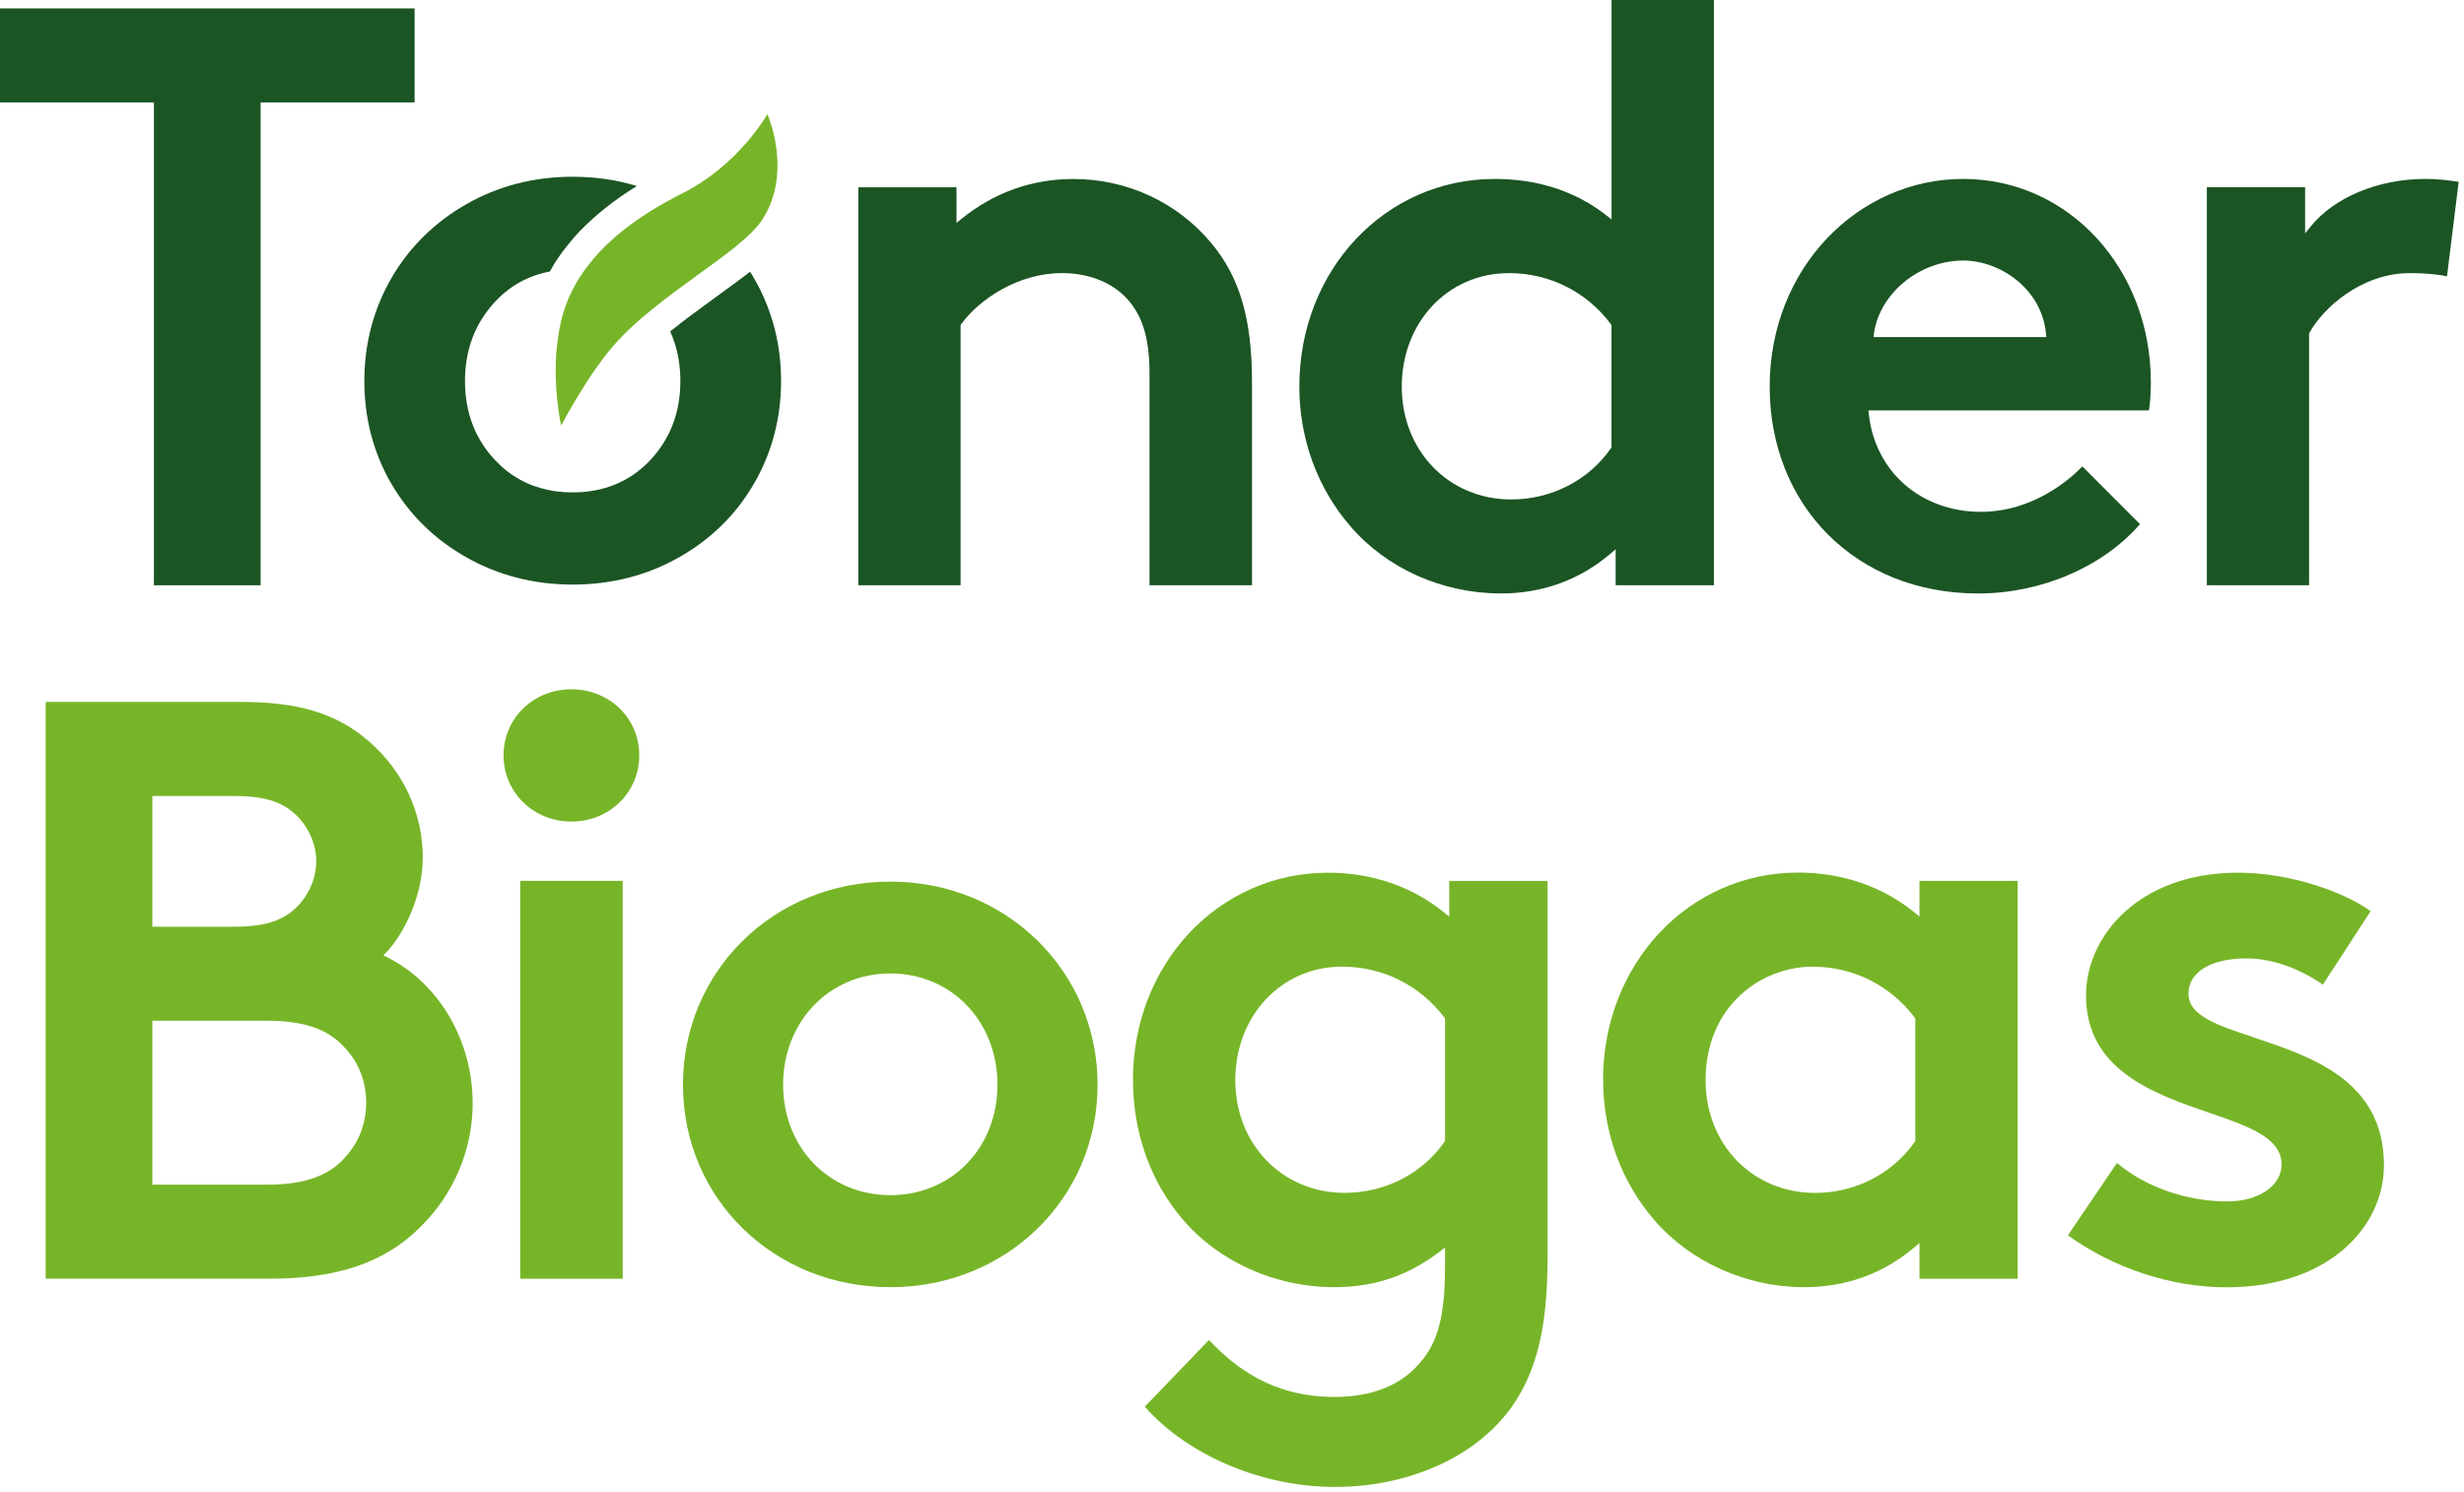 <svg width="426" height="258" viewBox="0 0 426 258" fill="none" xmlns="http://www.w3.org/2000/svg">
<path d="M132.66 19.76L132.64 19.78C132.5 20.05 131.27 22.13 128.96 24.78C126.51 27.59 122.81 31.02 117.89 33.47C117.41 33.7 116.95 33.95 116.49 34.2C111.1 37.04 106.94 40.12 103.85 43.36C102.98 44.27 102.21 45.21 101.5 46.13C101.48 46.15 101.46 46.17 101.45 46.18C101.45 46.18 101.44 46.2 101.43 46.2C101.43 46.2 101.44 46.18 101.45 46.18C101.2 46.5 100.97 46.82 100.76 47.14C100.69 47.25 100.62 47.35 100.55 47.46C100.44 47.62 100.34 47.78 100.23 47.94C100.05 48.21 99.89 48.46 99.73 48.74V48.76C98.65 50.59 97.85 52.46 97.31 54.34C97.19 54.77 97.08 55.18 96.99 55.6C96.99 55.64 96.97 55.67 96.97 55.71C96.58 57.38 96.35 59.03 96.21 60.65C96.14 61.45 96.1 62.25 96.09 63.01C95.93 68.93 97.02 73.59 97.02 73.59C97.02 73.59 101.77 64.42 106.74 59.01C108.52 57.07 110.63 55.19 112.87 53.39C117.74 49.44 123.2 45.85 127.15 42.67C128.2 41.8 129.12 41 129.92 40.2L129.94 40.18C129.94 40.18 129.94 40.17 129.95 40.16C129.95 40.16 129.95 40.17 129.94 40.18C130.19 39.93 130.41 39.69 130.63 39.45C131.06 38.98 131.45 38.51 131.75 38.05C131.84 37.93 131.91 37.78 131.98 37.66C132.02 37.61 132.05 37.54 132.09 37.48C132.21 37.28 132.34 37.09 132.45 36.88C132.61 36.58 132.75 36.28 132.89 35.99C133.03 35.69 133.16 35.4 133.26 35.1V35.08C133.38 34.78 133.49 34.49 133.58 34.19C133.69 33.89 133.76 33.59 133.85 33.28C135.63 26.38 132.68 19.75 132.68 19.75L132.66 19.76Z" fill="#77B528"/>
<path d="M66.9 165.5L66.29 165.2L66.76 164.71C69.81 161.53 73.09 155.01 73.09 148.22C73.09 140.63 69.74 133.37 63.91 128.31C58.43 123.45 51.77 121.37 41.66 121.37H7.9V221.1H46.69C58.34 221.1 66.6 218.27 72.66 212.18C78.42 206.56 81.72 198.78 81.72 190.81C81.72 179.93 75.9 169.99 66.89 165.5H66.9ZM26.34 137.64H40.49C45.95 137.64 49.19 138.73 51.67 141.41C53.59 143.48 54.68 146.23 54.68 148.93C54.68 151.63 53.58 154.4 51.67 156.47C49.17 159.15 45.93 160.24 40.49 160.24H26.34V137.64ZM59.58 200.22C56.75 203.37 52.52 204.84 46.25 204.84H26.34V176.5H46.25C52.54 176.5 56.77 177.97 59.58 181.13C62.02 183.7 63.31 187 63.31 190.65C63.31 194.3 62.02 197.61 59.57 200.21L59.58 200.22Z" fill="#77B528"/>
<path d="M107.66 152.31H89.94V221.11H107.66V152.31Z" fill="#77B528"/>
<path d="M98.79 119.19C92.21 119.19 87.06 124.2 87.06 130.6C87.06 137 92.21 142.06 98.79 142.06C105.37 142.06 110.52 137.02 110.52 130.6C110.52 124.18 105.37 119.19 98.79 119.19Z" fill="#77B528"/>
<path d="M195.88 186.78C195.88 195.89 198.96 204.46 204.54 210.92C210.79 218.21 220.55 222.57 230.63 222.57C237.64 222.57 243.49 220.59 249.03 216.33L249.83 215.71V219.02C249.83 227.55 248.58 232.25 245.38 235.77C242.18 239.55 237.12 241.55 230.77 241.55C219.91 241.55 213.45 236.37 209.02 231.7L197.92 243.24C205.38 251.68 218.21 257.11 230.77 257.11C243.33 257.11 254.99 252.1 261.3 243.36C265.68 237.14 267.55 229.48 267.55 217.73V152.33H250.56V158.5L249.74 157.83C244.18 153.3 237.22 150.9 229.61 150.9C210.69 150.9 195.87 166.66 195.87 186.79L195.88 186.78ZM232.07 167.15C239.07 167.15 245.51 170.36 249.73 175.97L249.83 176.1V197.29L249.74 197.42C245.9 202.95 239.45 206.26 232.49 206.26C221.71 206.26 213.57 197.88 213.57 186.77C213.57 175.66 221.52 167.14 232.06 167.14L232.07 167.15Z" fill="#77B528"/>
<path d="M277.17 186.78C277.17 195.78 280.3 204.35 285.97 210.92C292.24 218.21 301.94 222.57 311.92 222.57C319.17 222.57 325.6 220.24 331.04 215.63L331.86 214.93V221.11H348.83V152.31H331.86V158.48L331.04 157.81C325.48 153.28 318.51 150.88 310.89 150.88C291.97 150.88 277.15 166.64 277.15 186.77L277.17 186.78ZM313.38 167.15C320.38 167.15 326.82 170.36 331.04 175.97L331.14 176.1V197.3L331.05 197.43C327.19 202.96 320.74 206.27 313.8 206.27C303.01 206.27 294.88 197.89 294.88 186.78C294.88 174.03 304.41 167.15 313.37 167.15H313.38Z" fill="#77B528"/>
<path d="M389.64 179.37C383.34 177.28 378.36 175.63 378.36 171.82C378.36 168.01 382.38 165.72 388.37 165.72C392.69 165.72 397.37 167.33 401.6 170.26L409.85 157.56C405.4 154.28 396.04 150.9 386.91 150.9C369.86 150.9 360.65 161.83 360.65 172.11C360.65 185.09 372.44 189.14 381.92 192.4C388.65 194.71 394.46 196.71 394.46 201.34C394.46 205.05 390.5 207.74 385.04 207.74C378.02 207.74 370.79 205.2 366 201.08L357.52 213.6C365.45 219.32 375.4 222.59 384.91 222.59C402.8 222.59 412.16 211.98 412.16 201.49C412.16 186.86 399.67 182.72 389.63 179.39L389.64 179.37Z" fill="#77B528"/>
<path d="M153.92 152.44C133.82 152.44 118.08 167.87 118.08 187.57C118.08 207.27 133.82 222.57 153.92 222.57C174.02 222.57 189.76 207.19 189.76 187.57C189.76 167.95 174.02 152.44 153.92 152.44ZM153.92 206.66C143.36 206.66 135.39 198.45 135.39 187.56C135.39 176.67 143.35 168.32 153.92 168.32C164.49 168.32 172.45 176.59 172.45 187.56C172.45 198.53 164.49 206.66 153.92 206.66Z" fill="#77B528"/>
<path d="M26.61 101.2H45.06V17.71H71.68V1.45H0V17.71H26.61V101.2Z" fill="#1B5524"/>
<path d="M198.74 101.2H216.46V66.13C216.46 55.11 214.34 47.89 209.38 41.99C203.52 34.97 194.85 30.95 185.58 30.95C178.39 30.95 171.86 33.28 166.18 37.88L165.37 38.54V32.39H148.4V101.2H166.08V56.2L166.17 56.07C169.24 51.81 175.99 47.22 183.57 47.22C187.95 47.22 191.81 48.64 194.43 51.22C197.45 54.24 198.74 58.27 198.74 64.7V101.2Z" fill="#1B5524"/>
<path d="M259.41 102.62C266.69 102.62 273.11 100.29 278.5 95.68L279.33 94.97V101.19H296.32V0H278.62V37.94L277.81 37.3C272.45 33.08 265.92 30.94 258.4 30.94C239.47 30.94 224.64 46.71 224.64 66.85C224.64 75.86 227.77 84.43 233.46 90.98C239.68 98.27 249.39 102.61 259.41 102.61V102.62ZM260.85 47.22C267.88 47.22 274.32 50.44 278.51 56.06L278.61 56.19V77.37L278.52 77.5C274.68 83.05 268.24 86.36 261.27 86.36C250.48 86.36 242.35 77.97 242.35 66.86C242.35 55.75 250.3 47.23 260.84 47.23L260.85 47.22Z" fill="#1B5524"/>
<path d="M342.02 102.62C352.88 102.62 363.55 98.04 369.98 90.63L360.02 80.65C357.83 82.91 351.49 88.5 342.45 88.5C332.09 88.5 324.13 81.52 323.09 71.52L323.03 70.97H371.53C371.75 69.58 371.86 67.92 371.86 66.12C371.86 46.39 357.61 30.94 339.42 30.94C321.23 30.94 305.96 46.38 305.96 66.85C305.96 87.32 320.78 102.62 342.01 102.62H342.02ZM323.98 57.72C324.92 50.74 331.85 45.05 339.43 45.05C345.75 45.05 353.02 49.9 353.74 57.74L353.79 58.29H323.91L323.99 57.72H323.98Z" fill="#1B5524"/>
<path d="M424.97 31.43C423.23 31.17 421.72 30.94 419.31 30.94C411.15 30.94 403.52 34.12 399.42 39.25L398.53 40.36V32.38H381.54V101.19H399.22V57.65L399.28 57.54C401.57 53.39 408.11 47.22 416.73 47.22C419.17 47.22 421.59 47.44 423.06 47.79L425.08 31.44L424.97 31.42V31.43Z" fill="#1B5524"/>
<path d="M67.65 83.62C70.77 88.98 75.13 93.27 80.62 96.36C86.13 99.49 92.31 101.08 99.01 101.08C105.71 101.08 111.9 99.49 117.41 96.36C122.91 93.25 127.27 88.96 130.36 83.62C133.46 78.28 135.04 72.31 135.04 65.88C135.04 59.45 133.47 53.48 130.36 48.1C130.16 47.73 129.93 47.36 129.68 46.98C127.94 48.34 126.01 49.74 123.7 51.41L122.98 51.94C120.64 53.65 118.22 55.41 115.94 57.26C115.92 57.28 115.9 57.3 115.87 57.32C117.04 59.87 117.63 62.75 117.63 65.89C117.63 71.29 115.87 75.9 112.41 79.58C108.92 83.27 104.41 85.14 99 85.14C98.07 85.14 97.19 85.09 96.31 84.98C95.79 84.91 95.28 84.83 94.79 84.72C91.22 83.99 88.13 82.26 85.61 79.58C82.15 75.92 80.39 71.31 80.39 65.89C80.39 60.47 82.15 55.86 85.61 52.16C88.18 49.39 91.37 47.64 95.07 46.95C95.2 46.72 95.32 46.49 95.46 46.26C95.66 45.9 95.86 45.55 96.1 45.2L96.63 44.42C96.91 43.99 97.22 43.55 97.54 43.15C98.22 42.27 99.14 41.12 100.26 39.95C102.97 37.15 106.27 34.53 110.11 32.17C106.63 31.1 102.9 30.56 99 30.56C92.32 30.56 86.13 32.16 80.62 35.31C75.13 38.44 70.76 42.75 67.65 48.12C64.56 53.5 62.99 59.48 62.99 65.9C62.99 72.32 64.56 78.29 67.65 83.64V83.62Z" fill="#1B5524"/>
</svg>
